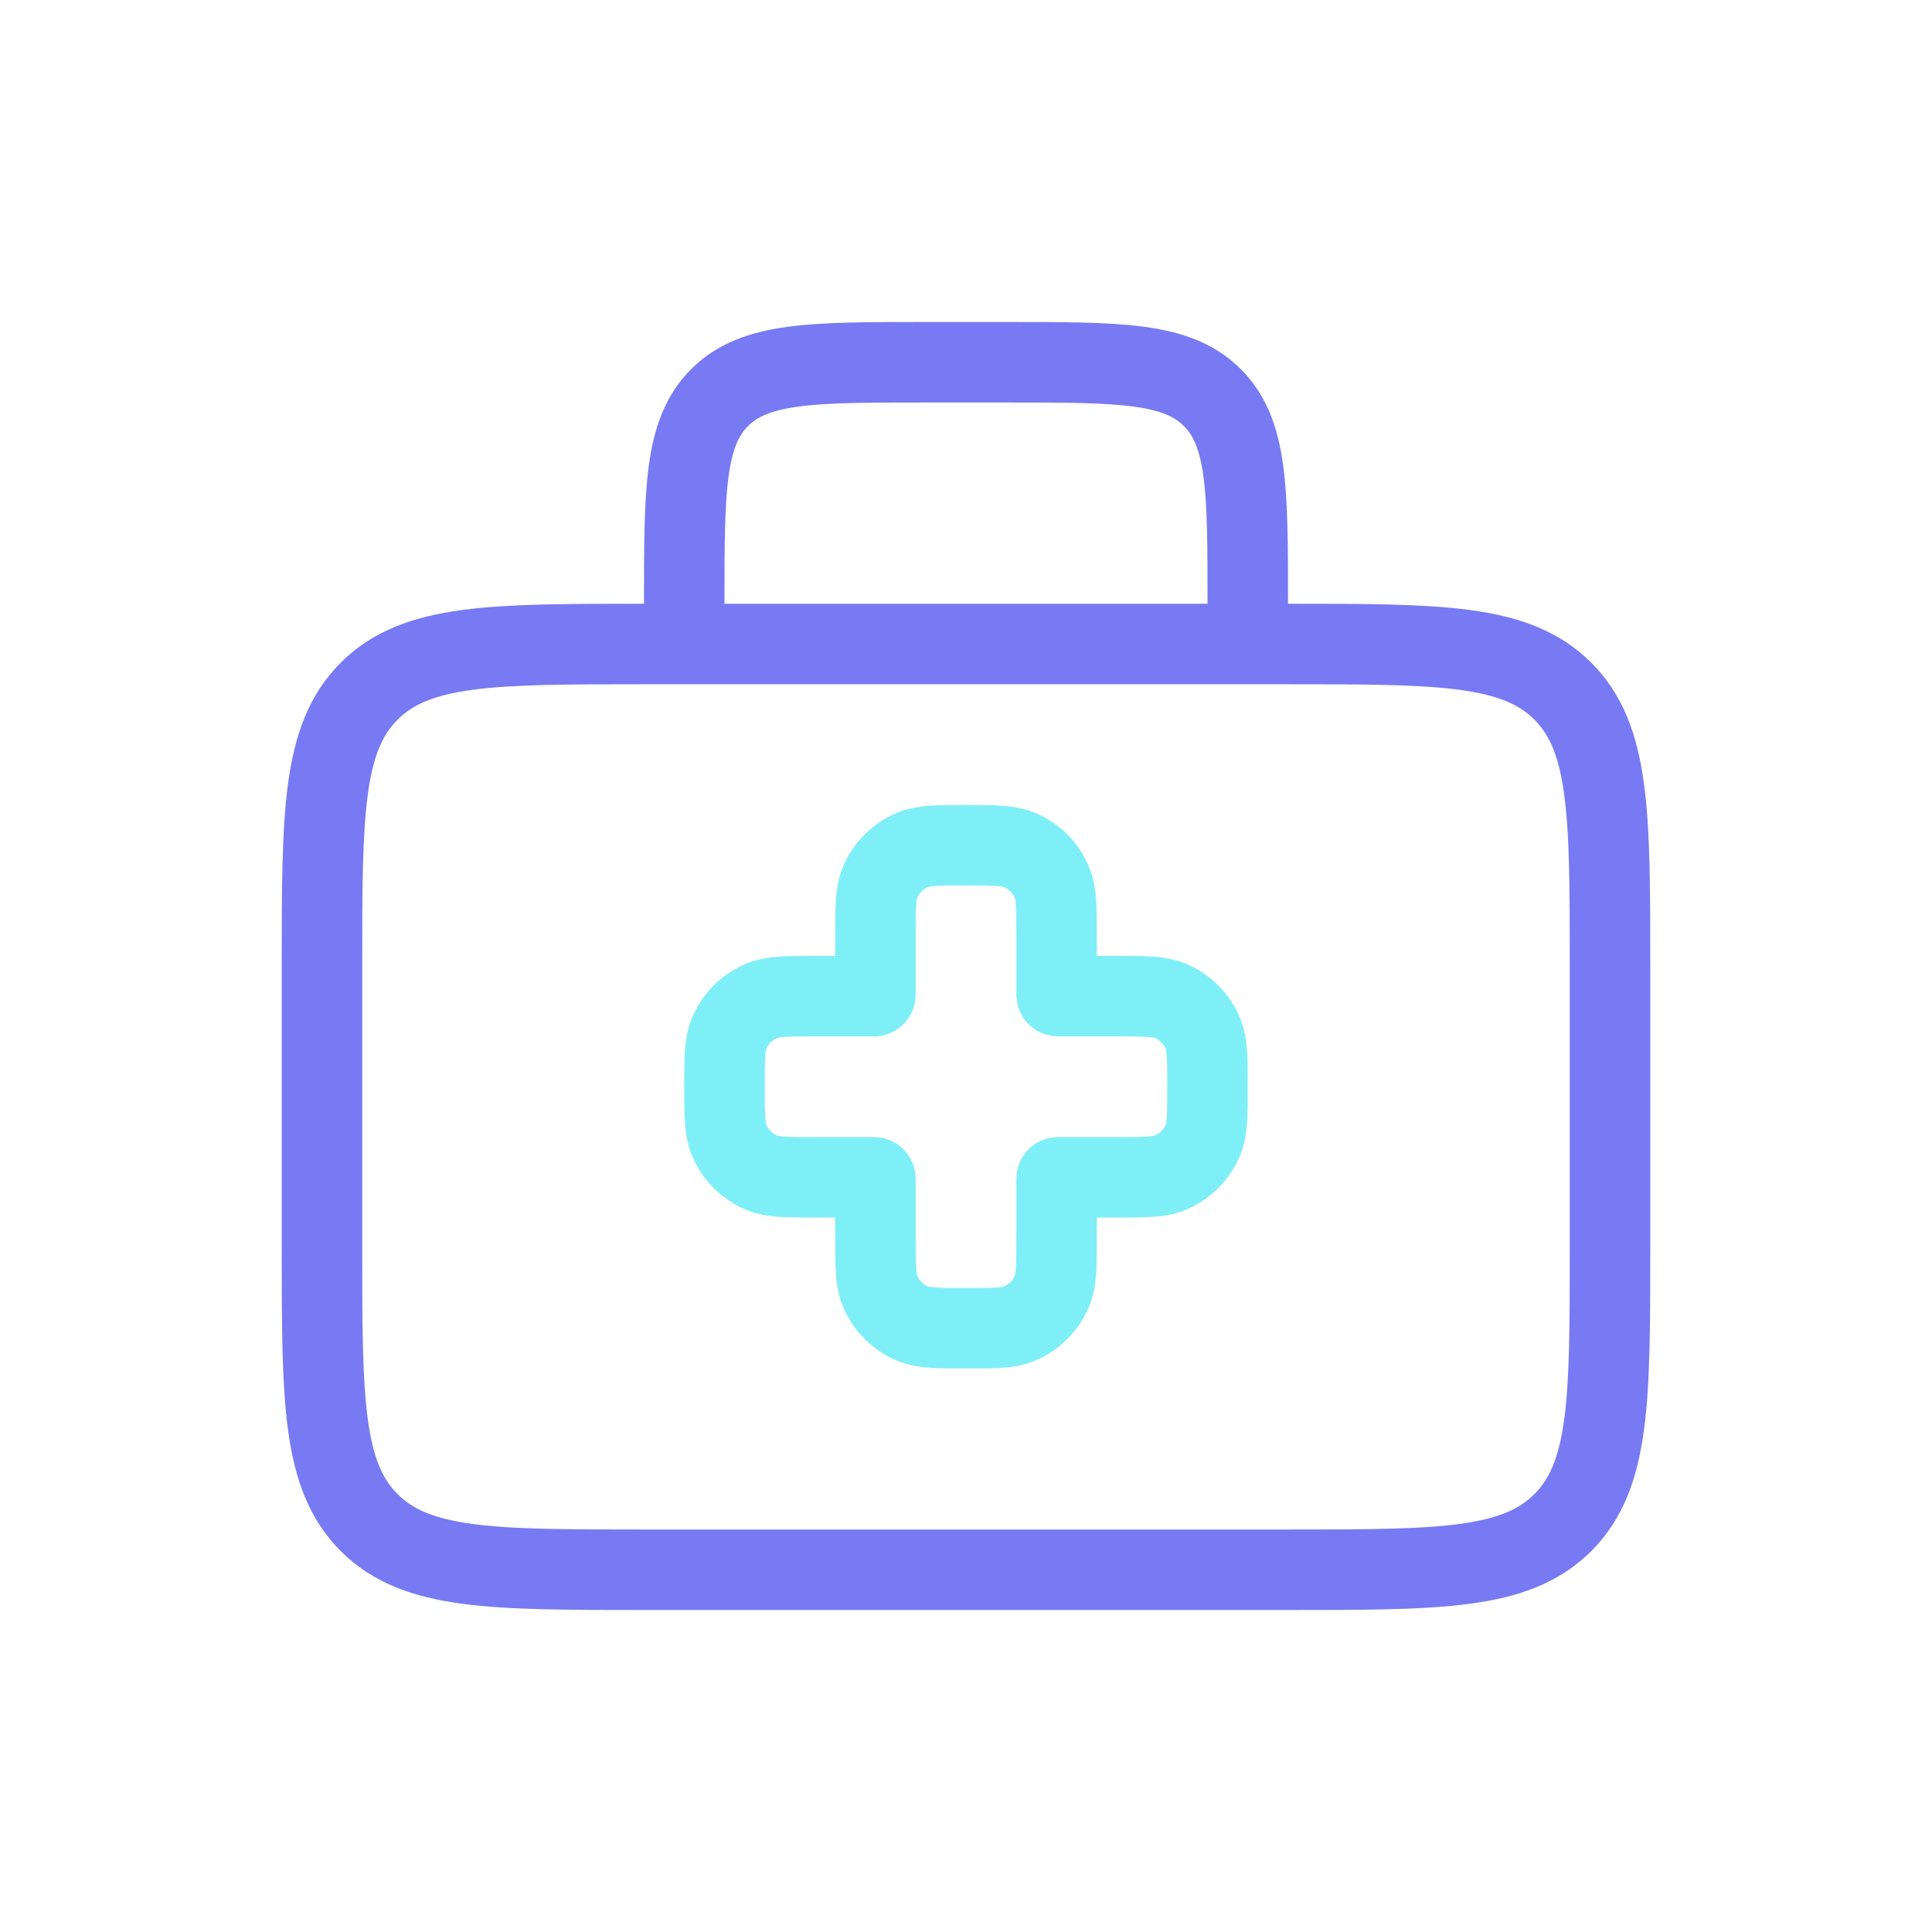 <svg width="50" height="50" viewBox="0 0 50 50" fill="none" xmlns="http://www.w3.org/2000/svg">
<path d="M17.708 16.667H16.667C12.738 16.667 10.774 16.667 9.554 17.887C8.333 19.107 8.333 21.072 8.333 25V32.292C8.333 36.22 8.333 38.184 9.554 39.405C10.774 40.625 12.738 40.625 16.667 40.625H33.333C37.262 40.625 39.226 40.625 40.446 39.405C41.667 38.184 41.667 36.22 41.667 32.292V25C41.667 21.072 41.667 19.107 40.446 17.887C39.226 16.667 37.262 16.667 33.333 16.667H32.292M17.708 16.667V15.625C17.708 12.679 17.708 11.206 18.623 10.29C19.539 9.375 21.012 9.375 23.958 9.375H26.042C28.988 9.375 30.461 9.375 31.376 10.29C32.292 11.206 32.292 12.679 32.292 15.625V16.667M17.708 16.667H32.292" stroke="#777AF3" stroke-width="2.083"/>
<path opacity="0.5" d="M22.775 22.84C22.656 23.127 22.656 23.491 22.656 24.219V25.706C22.656 25.742 22.656 25.759 22.645 25.77C22.634 25.781 22.617 25.781 22.581 25.781H21.094C20.366 25.781 20.002 25.781 19.715 25.9C19.332 26.059 19.027 26.363 18.869 26.746C18.75 27.033 18.75 27.397 18.75 28.125C18.75 28.853 18.75 29.217 18.869 29.504C19.027 29.887 19.332 30.191 19.715 30.35C20.002 30.469 20.366 30.469 21.094 30.469H22.581C22.617 30.469 22.634 30.469 22.645 30.48C22.656 30.491 22.656 30.508 22.656 30.544V32.031C22.656 32.759 22.656 33.123 22.775 33.41C22.934 33.793 23.238 34.097 23.621 34.256C23.908 34.375 24.272 34.375 25 34.375C25.728 34.375 26.092 34.375 26.379 34.256C26.762 34.097 27.066 33.793 27.225 33.41C27.344 33.123 27.344 32.759 27.344 32.031V30.544C27.344 30.508 27.344 30.491 27.355 30.48C27.366 30.469 27.383 30.469 27.419 30.469H28.906C29.634 30.469 29.998 30.469 30.285 30.35C30.668 30.191 30.973 29.887 31.131 29.504C31.25 29.217 31.25 28.853 31.25 28.125C31.25 27.397 31.25 27.033 31.131 26.746C30.973 26.363 30.668 26.059 30.285 25.9C29.998 25.781 29.634 25.781 28.906 25.781H27.419C27.383 25.781 27.366 25.781 27.355 25.77C27.344 25.759 27.344 25.742 27.344 25.706V24.219C27.344 23.491 27.344 23.127 27.225 22.84C27.066 22.457 26.762 22.152 26.379 21.994C26.092 21.875 25.728 21.875 25 21.875C24.272 21.875 23.908 21.875 23.621 21.994C23.238 22.152 22.934 22.457 22.775 22.84Z" stroke="#00E1F0" stroke-width="2.083"/>
</svg>
